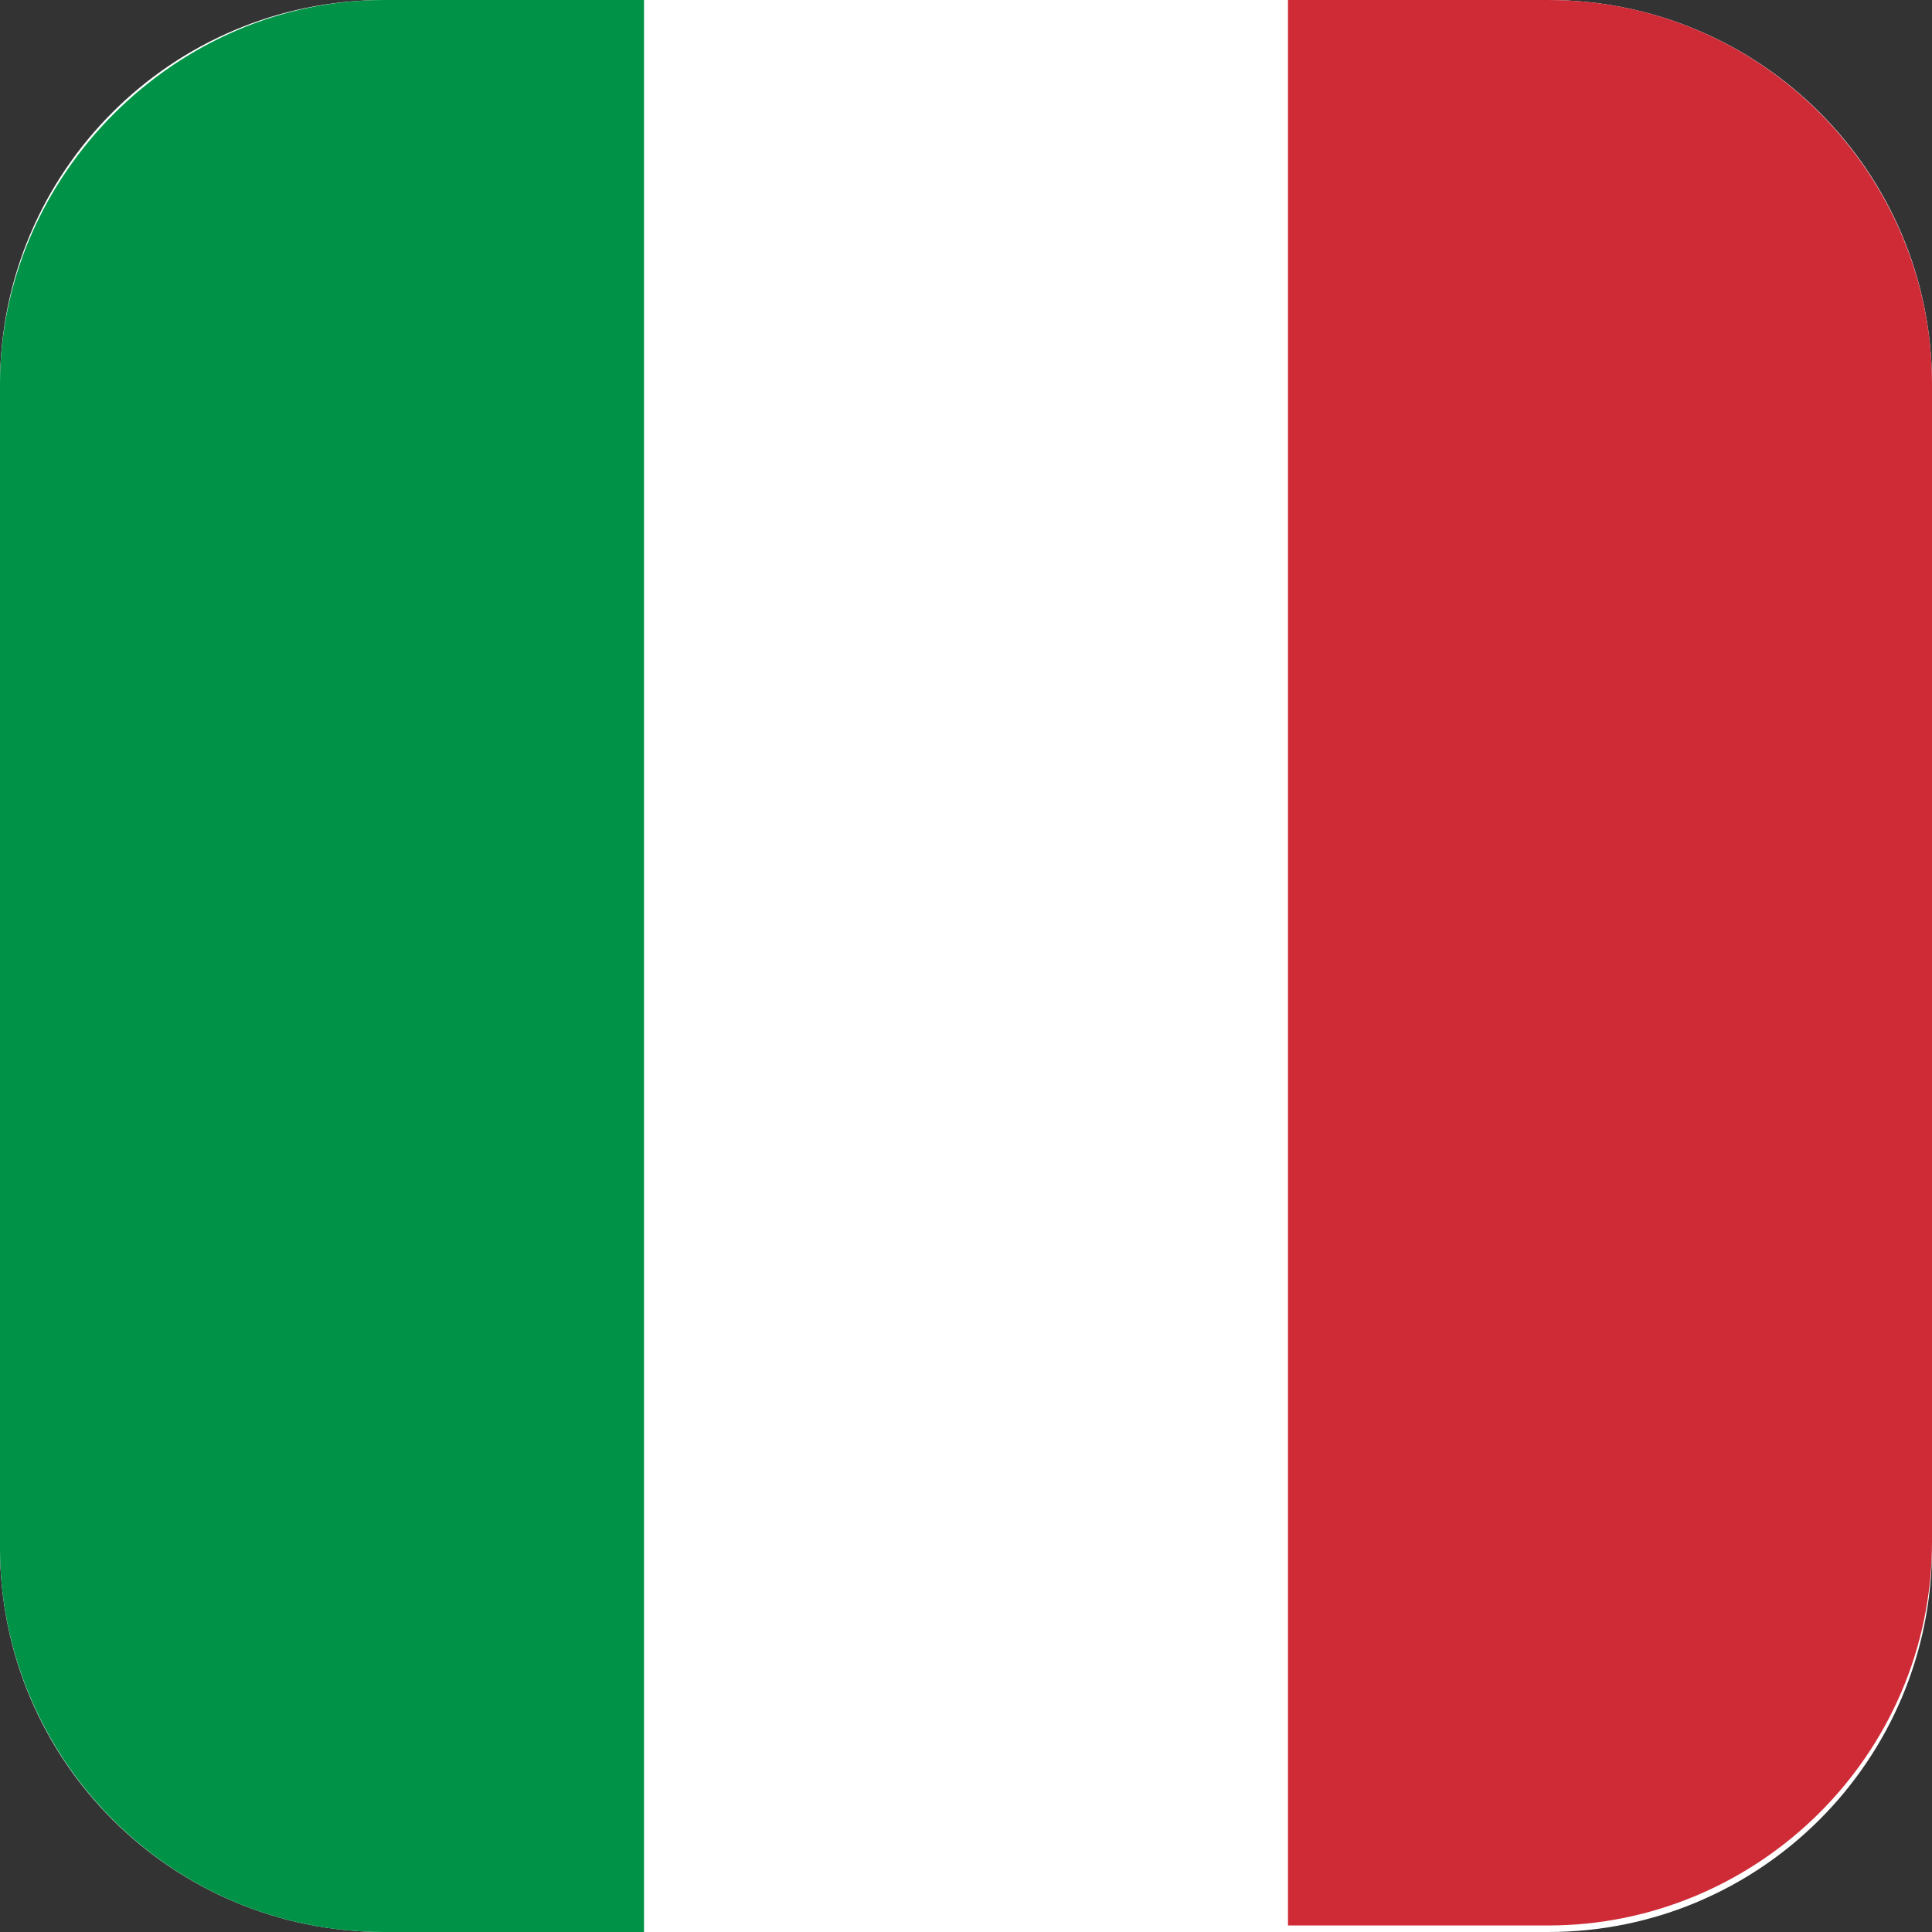 <svg width="32" height="32" viewBox="0 0 32 32" fill="none" xmlns="http://www.w3.org/2000/svg">
<rect x="0" y="0" width="32" height="32" fill="#333333" stroke="none"/>
<g clip-path="url(#clip0_1298_13549)">
<path d="M25.643 0H6.357C2.846 0 0 2.846 0 6.357V25.643C0 29.154 2.846 32 6.357 32H25.643C29.154 32 32 29.154 32 25.643V6.357C32 2.846 29.154 0 25.643 0Z" fill="white"/>
<path d="M10.667 0V32H6.357C2.801 32 0 29.091 0 25.643V6.357C0 2.909 2.909 0 6.357 0H10.667Z" fill="#009246"/>
<path d="M32 6.357V25.535C32 29.091 29.091 31.892 25.643 31.892H21.333V0H25.643C29.198 0 32 2.909 32 6.357Z" fill="#CE2B37"/>
</g>
<defs>
<clipPath id="clip0_1298_13549">
<rect width="32" height="32" fill="white"/>
</clipPath>
</defs>
</svg>
